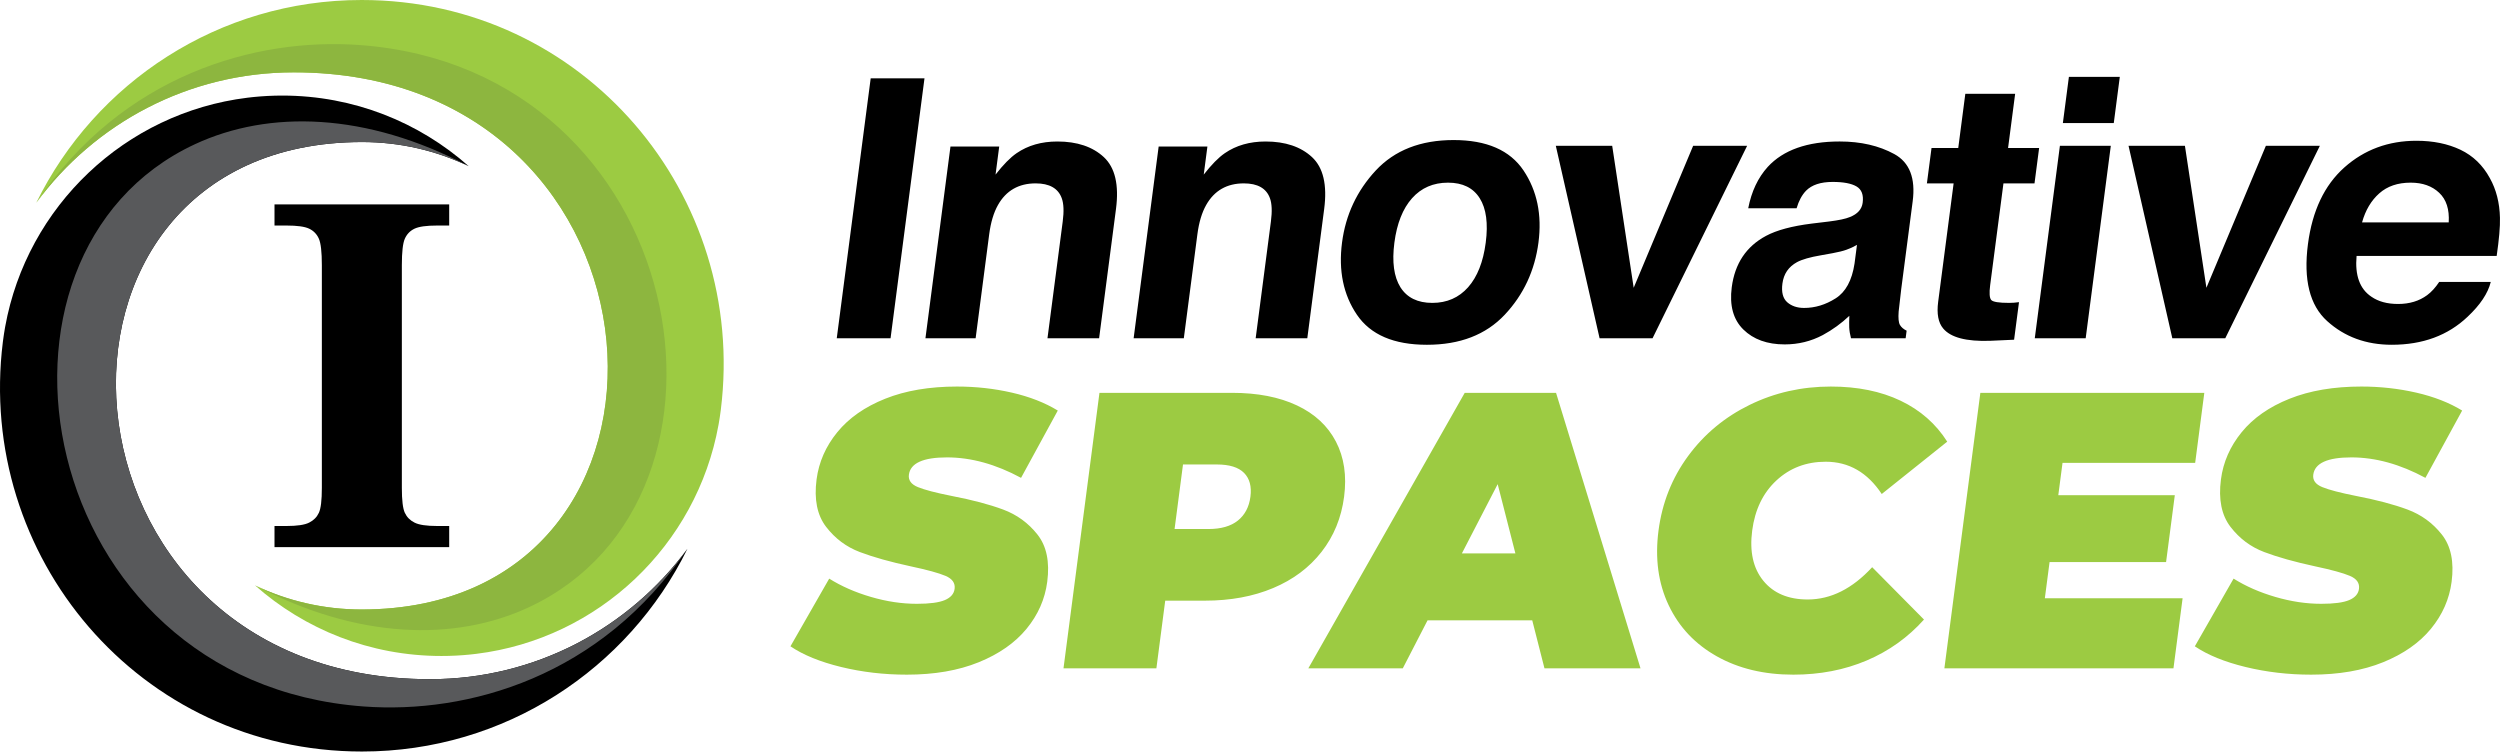 <?xml version="1.0" encoding="UTF-8"?>
<svg id="Layer_2" data-name="Layer 2" xmlns="http://www.w3.org/2000/svg" viewBox="0 0 674.647 202.806">
  <defs>
    <style>
      .cls-1 {
        fill: #58595b;
      }

      .cls-1, .cls-2, .cls-3, .cls-4 {
        fill-rule: evenodd;
      }

      .cls-2 {
        fill: #9ccb42;
      }

      .cls-3 {
        fill: #8db63f;
      }
    </style>
  </defs>
  <g id="Layer_1-2" data-name="Layer 1">
    <g>
      <g>
        <path class="cls-4" d="M240.323,91.288h-14.518l9.159-70.155h14.518l-9.159,70.155h0Zm45.008-53.104c5.343,0,9.527,1.413,12.554,4.222,3.025,2.826,4.124,7.47,3.274,13.982l-4.556,34.899h-13.934l4.115-31.521c.356-2.728,.273-4.823-.267-6.285-.968-2.664-3.327-3.995-7.046-3.995-4.564,0-7.969,1.949-10.166,5.846-1.162,2.062-1.944,4.693-2.362,7.893l-3.663,28.062h-13.544l6.754-51.74h13.154l-.988,7.568c2.087-2.679,3.98-4.612,5.691-5.781,3.051-2.095,6.713-3.15,10.984-3.15h0Zm56.182,0c5.343,0,9.527,1.413,12.554,4.222,3.025,2.826,4.124,7.47,3.274,13.982l-4.556,34.899h-13.934l4.115-31.521c.356-2.728,.273-4.823-.267-6.285-.968-2.664-3.327-3.995-7.046-3.995-4.564,0-7.969,1.949-10.166,5.846-1.163,2.062-1.944,4.693-2.362,7.893l-3.663,28.062h-13.544l6.754-51.74h13.154l-.988,7.568c2.087-2.679,3.98-4.612,5.691-5.781,3.051-2.095,6.713-3.15,10.984-3.15h0Zm45.007,43.555c3.946,0,7.168-1.413,9.662-4.222,2.496-2.825,4.076-6.837,4.754-12.033,.676-5.18,.144-9.192-1.619-11.985-1.76-2.81-4.615-4.206-8.561-4.206-3.962,0-7.198,1.397-9.708,4.206-2.492,2.793-4.088,6.804-4.764,11.985-.679,5.197-.13,9.208,1.629,12.033,1.777,2.81,4.645,4.222,8.608,4.222h0Zm28.648-16.305c-.992,7.6-4.035,14.112-9.107,19.504-5.091,5.408-12.085,8.104-21,8.104s-15.206-2.695-18.885-8.104c-3.664-5.391-5.007-11.904-4.015-19.504,.975-7.47,4.014-13.95,9.096-19.422,5.099-5.473,12.1-8.217,21.015-8.217s15.199,2.744,18.869,8.217c3.654,5.473,5.001,11.952,4.026,19.422h0Zm41.739-26.081h14.567l-25.521,51.934h-14.291l-11.814-51.934h15.216l5.798,38.309,16.044-38.309h0Zm44.215,26.73c-.931,.536-1.865,.974-2.801,1.299-.921,.341-2.18,.649-3.761,.942l-3.16,.569c-2.956,.503-5.1,1.12-6.462,1.851-2.29,1.251-3.596,3.167-3.938,5.781-.303,2.322,.128,3.995,1.292,5.034,1.166,1.023,2.689,1.543,4.556,1.543,2.956,0,5.796-.861,8.506-2.582,2.708-1.705,4.415-4.839,5.107-9.386l.659-5.05h0Zm-7.458-6.317l-4.719,.568c-5.349,.666-9.471,1.77-12.387,3.329-5.326,2.858-8.397,7.47-9.23,13.852-.642,4.921,.404,8.721,3.124,11.4,2.719,2.679,6.441,4.027,11.167,4.027,3.686,0,7.109-.844,10.267-2.517,2.639-1.429,5.026-3.167,7.174-5.197-.055,1.169-.061,2.209-.033,3.118,.041,.925,.207,1.9,.477,2.939h14.746l.267-2.046c-.84-.406-1.438-.926-1.811-1.559-.355-.633-.475-1.835-.341-3.605,.24-2.338,.469-4.336,.685-5.992l3.101-23.759c.814-6.236-.839-10.491-4.961-12.748-4.139-2.257-9.041-3.394-14.741-3.394-8.737,0-15.207,2.29-19.408,6.853-2.637,2.907-4.391,6.642-5.275,11.173h13.057c.585-1.997,1.425-3.572,2.551-4.742,1.554-1.575,3.947-2.371,7.196-2.371,2.891,0,5.03,.406,6.418,1.218,1.388,.812,1.944,2.274,1.667,4.401-.227,1.738-1.371,3.037-3.425,3.849-1.152,.487-3.005,.877-5.565,1.201h0Zm26.327-10.28l1.247-9.549h7.211l1.908-14.615h13.446l-1.908,14.615h8.38l-1.247,9.549h-8.38l-3.587,27.478c-.278,2.127-.175,3.459,.291,3.995,.468,.52,2.074,.779,4.819,.779,.406,0,.847-.016,1.306-.049,.459-.032,.92-.081,1.367-.146l-1.323,10.134-6.453,.292c-6.444,.227-10.667-.893-12.687-3.329-1.323-1.559-1.772-3.962-1.351-7.194l4.172-31.96h-7.211Zm50.43-16.272h-13.739l1.628-12.472h13.738l-1.628,12.472h0Zm-14.54,6.139l-6.78,51.934h13.738l6.78-51.934h-13.738Zm55.581,0h14.567l-25.521,51.934h-14.291l-11.814-51.934h15.216l5.798,38.309,16.044-38.309h0Zm39.083,9.938c-3.492,0-6.313,.958-8.481,2.891-2.167,1.916-3.726,4.531-4.643,7.828h23.385c.214-3.508-.639-6.171-2.578-7.99-1.922-1.819-4.483-2.728-7.682-2.728h0Zm1.556-11.303c-7.584,0-14.069,2.403-19.452,7.194-5.386,4.807-8.656,11.692-9.83,20.689-1.253,9.598,.473,16.532,5.195,20.787,4.706,4.254,10.518,6.382,17.42,6.382,8.347,0,15.172-2.517,20.476-7.568,3.387-3.183,5.483-6.301,6.244-9.387h-13.918c-1.012,1.527-2.092,2.712-3.26,3.573-2.138,1.575-4.743,2.371-7.829,2.371-2.923,0-5.323-.649-7.214-1.965-3.137-2.095-4.46-5.765-3.989-10.994h37.806c.65-4.482,.951-7.909,.887-10.28-.087-4.06-1.001-7.633-2.726-10.718-1.899-3.491-4.538-6.041-7.947-7.665-3.396-1.608-7.349-2.42-11.864-2.42Z"/>
        <path class="cls-2" d="M244.709,182.063c-6.161,0-12.072-.69-17.733-2.071-5.662-1.381-10.217-3.24-13.665-5.576l10.458-18.269c3.273,2.053,7.023,3.7,11.252,4.939,4.228,1.239,8.361,1.858,12.397,1.858,3.47,0,5.992-.336,7.567-1.009,1.575-.673,2.451-1.681,2.626-3.027,.203-1.558-.618-2.726-2.464-3.505-1.845-.779-4.939-1.629-9.279-2.549-5.579-1.204-10.19-2.496-13.834-3.877-3.643-1.381-6.676-3.647-9.097-6.798-2.421-3.151-3.28-7.417-2.578-12.799,.61-4.674,2.475-8.922,5.594-12.746,3.119-3.824,7.424-6.834,12.916-9.029,5.491-2.195,11.954-3.292,19.389-3.292,5.098,0,10.037,.549,14.815,1.646,4.778,1.098,8.905,2.709,12.38,4.833l-9.913,18.163c-6.813-3.682-13.476-5.523-19.991-5.523-6.444,0-9.869,1.558-10.276,4.674-.194,1.487,.616,2.602,2.431,3.346,1.815,.743,4.862,1.54,9.141,2.39,5.527,1.062,10.147,2.284,13.861,3.665,3.714,1.381,6.802,3.629,9.263,6.745,2.461,3.116,3.34,7.365,2.637,12.746-.61,4.674-2.472,8.905-5.587,12.693-3.115,3.788-7.42,6.798-12.916,9.028-5.495,2.231-11.961,3.346-19.396,3.346h0Zm87.785-76.052c6.869,0,12.705,1.133,17.507,3.399,4.803,2.266,8.307,5.523,10.514,9.772,2.207,4.249,2.941,9.206,2.201,14.871-.739,5.665-2.767,10.622-6.084,14.87-3.316,4.249-7.671,7.506-13.065,9.772-5.394,2.266-11.526,3.399-18.394,3.399h-10.728l-2.385,18.27h-25.067l9.706-74.352h35.795Zm-6.391,36.751c3.399,0,6.048-.761,7.946-2.284,1.898-1.522,3.028-3.665,3.388-6.426,.36-2.762-.21-4.904-1.71-6.426-1.501-1.523-3.951-2.284-7.349-2.284h-9.135l-2.274,17.42h9.135Zm87.387,24.642l3.3,12.959h25.917l-22.796-74.352h-24.643l-42.209,74.352h25.492l6.684-12.959h28.254Zm-4.547-18.057h-14.445l9.663-18.694,4.782,18.694h0Zm74.968,32.715c-7.86,0-14.726-1.646-20.598-4.939-5.873-3.293-10.211-7.896-13.015-13.808-2.804-5.913-3.716-12.622-2.736-20.128,.98-7.506,3.644-14.215,7.992-20.128,4.347-5.913,9.887-10.516,16.62-13.808,6.732-3.293,14.028-4.939,21.888-4.939,7.223,0,13.5,1.275,18.833,3.824,5.332,2.549,9.525,6.232,12.578,11.047l-17.67,14.127c-3.845-5.807-8.883-8.71-15.115-8.71-5.24,0-9.673,1.682-13.299,5.045-3.626,3.364-5.808,7.878-6.548,13.543-.74,5.665,.265,10.179,3.012,13.542,2.748,3.364,6.741,5.045,11.981,5.045,6.231,0,12.028-2.903,17.388-8.71l13.982,14.127c-4.311,4.815-9.465,8.498-15.463,11.047-5.998,2.549-12.608,3.824-19.831,3.824h0Zm105.083-20.606h-37.176l1.276-9.772h31.441l2.357-18.057h-31.441l1.137-8.709h35.796l2.468-18.907h-60.438l-9.706,74.352h61.818l2.468-18.907h0Zm34.698,20.606c-6.161,0-12.072-.69-17.733-2.071-5.662-1.381-10.216-3.24-13.665-5.576l10.458-18.269c3.272,2.053,7.023,3.7,11.251,4.939,4.229,1.239,8.361,1.858,12.397,1.858,3.47,0,5.992-.336,7.567-1.009,1.575-.673,2.45-1.681,2.626-3.027,.204-1.558-.618-2.726-2.463-3.505-1.845-.779-4.939-1.629-9.28-2.549-5.578-1.204-10.19-2.496-13.833-3.877-3.643-1.381-6.676-3.647-9.097-6.798-2.421-3.151-3.281-7.417-2.578-12.799,.61-4.674,2.474-8.922,5.594-12.746,3.119-3.824,7.424-6.834,12.915-9.029,5.491-2.195,11.954-3.292,19.389-3.292,5.098,0,10.037,.549,14.815,1.646,4.778,1.098,8.905,2.709,12.381,4.833l-9.913,18.163c-6.813-3.682-13.476-5.523-19.991-5.523-6.444,0-9.869,1.558-10.276,4.674-.194,1.487,.616,2.602,2.431,3.346,1.815,.743,4.862,1.54,9.142,2.39,5.526,1.062,10.146,2.284,13.861,3.665,3.714,1.381,6.802,3.629,9.263,6.745,2.461,3.116,3.34,7.365,2.638,12.746-.61,4.674-2.472,8.905-5.587,12.693-3.115,3.788-7.42,6.798-12.916,9.028-5.496,2.231-11.961,3.346-19.397,3.346Z"/>
      </g>
      <g>
        <g>
          <path class="cls-2" d="M97.583,0c60.154,0,104.134,52.734,96.943,110.522l-.008,.065-.024,.192-.008,.065-.009,.064c-.061,.471-.127,.941-.197,1.409l-.009,.064-.009,.063-.01,.065-.028,.191-.01,.065-.01,.064c-.073,.467-.15,.933-.231,1.397l-.011,.063-.011,.063-.011,.063-.049,.269c-5.881,32.418-32.326,57.669-65.334,61.753l-.144,.017c-.387,.047-.774,.091-1.161,.133l-.146,.015-.474,.048c-.495,.049-.989,.092-1.487,.132l-.232,.018-.146,.01c-.542,.04-1.085,.075-1.629,.104l-.201,.009c-.598,.03-1.2,.053-1.802,.068l-.041,.002h-.021l-.022,.001c-.638,.015-1.277,.024-1.918,.024-19.297,0-36.91-7.198-50.311-19.048,8.709,4.168,18.463,6.505,28.762,6.505,95.539,0,86.796-144.951-18.311-144.951-28.517,0-53.795,13.852-69.485,35.189C25.71,22.306,59.039,0,97.583,0Z"/>
          <path class="cls-3" d="M68.821,157.968c8.709,4.168,18.463,6.505,28.762,6.505,95.539,0,86.796-144.951-18.311-144.951-28.517,0-53.795,13.852-69.485,35.19C33.026,20.17,68.967,10.072,97.181,12.16c89.112,6.596,109.197,122.094,45.519,151.723-19.98,9.296-46.216,8.658-73.879-5.916Z"/>
        </g>
        <path class="cls-4" d="M121.22,55.167h-47.143v5.694h3.232c2.88,0,4.936,.278,6.138,.857s2.062,1.479,2.605,2.708c.532,1.201,.802,3.589,.802,7.128v60.116c0,3.308-.266,5.559-.802,6.711-.54,1.161-1.403,2.037-2.605,2.638-1.203,.625-3.257,.926-6.138,.926h-3.232v5.694h47.143v-5.694h-3.232c-2.882,0-4.937-.301-6.139-.926-1.202-.602-2.065-1.477-2.605-2.638-.537-1.152-.802-3.402-.802-6.711v-60.116c0-3.54,.27-5.927,.802-7.128,.544-1.229,1.404-2.13,2.605-2.708,1.202-.578,3.258-.857,6.139-.857h3.232v-5.694Z"/>
        <path class="cls-4" d="M97.713,202.806C37.559,202.806-6.421,150.072,.771,92.285l.008-.065,.024-.192,.009-.064,.008-.064c.061-.471,.127-.941,.197-1.409l.009-.064,.009-.063,.01-.065,.028-.191,.01-.065,.01-.064c.073-.467,.15-.933,.231-1.397l.011-.063,.011-.063,.011-.063,.049-.269C7.288,55.706,33.732,30.455,66.74,26.372l.144-.017c.387-.047,.774-.091,1.161-.133l.146-.015,.474-.048c.495-.049,.989-.092,1.486-.132l.232-.018,.146-.01c.541-.04,1.085-.075,1.629-.104l.201-.009c.599-.03,1.2-.053,1.802-.068l.041-.002h.021l.022-.001c.638-.015,1.277-.024,1.918-.024,19.297,0,36.91,7.198,50.311,19.048-8.709-4.168-18.463-6.505-28.762-6.505C2.174,38.334,10.917,183.284,116.024,183.284c28.518,0,53.795-13.852,69.485-35.189-15.923,32.405-49.253,54.711-87.796,54.711Z"/>
        <path class="cls-1" d="M126.476,44.838c-8.709-4.168-18.463-6.505-28.762-6.505C2.174,38.334,10.918,183.285,116.024,183.285c28.517,0,53.795-13.852,69.485-35.19-23.239,34.541-59.181,44.639-87.394,42.551C9.003,184.05-11.081,68.552,52.596,38.922c19.98-9.296,46.216-8.658,73.879,5.916Z"/>
      </g>
    </g>
  </g>
</svg>
